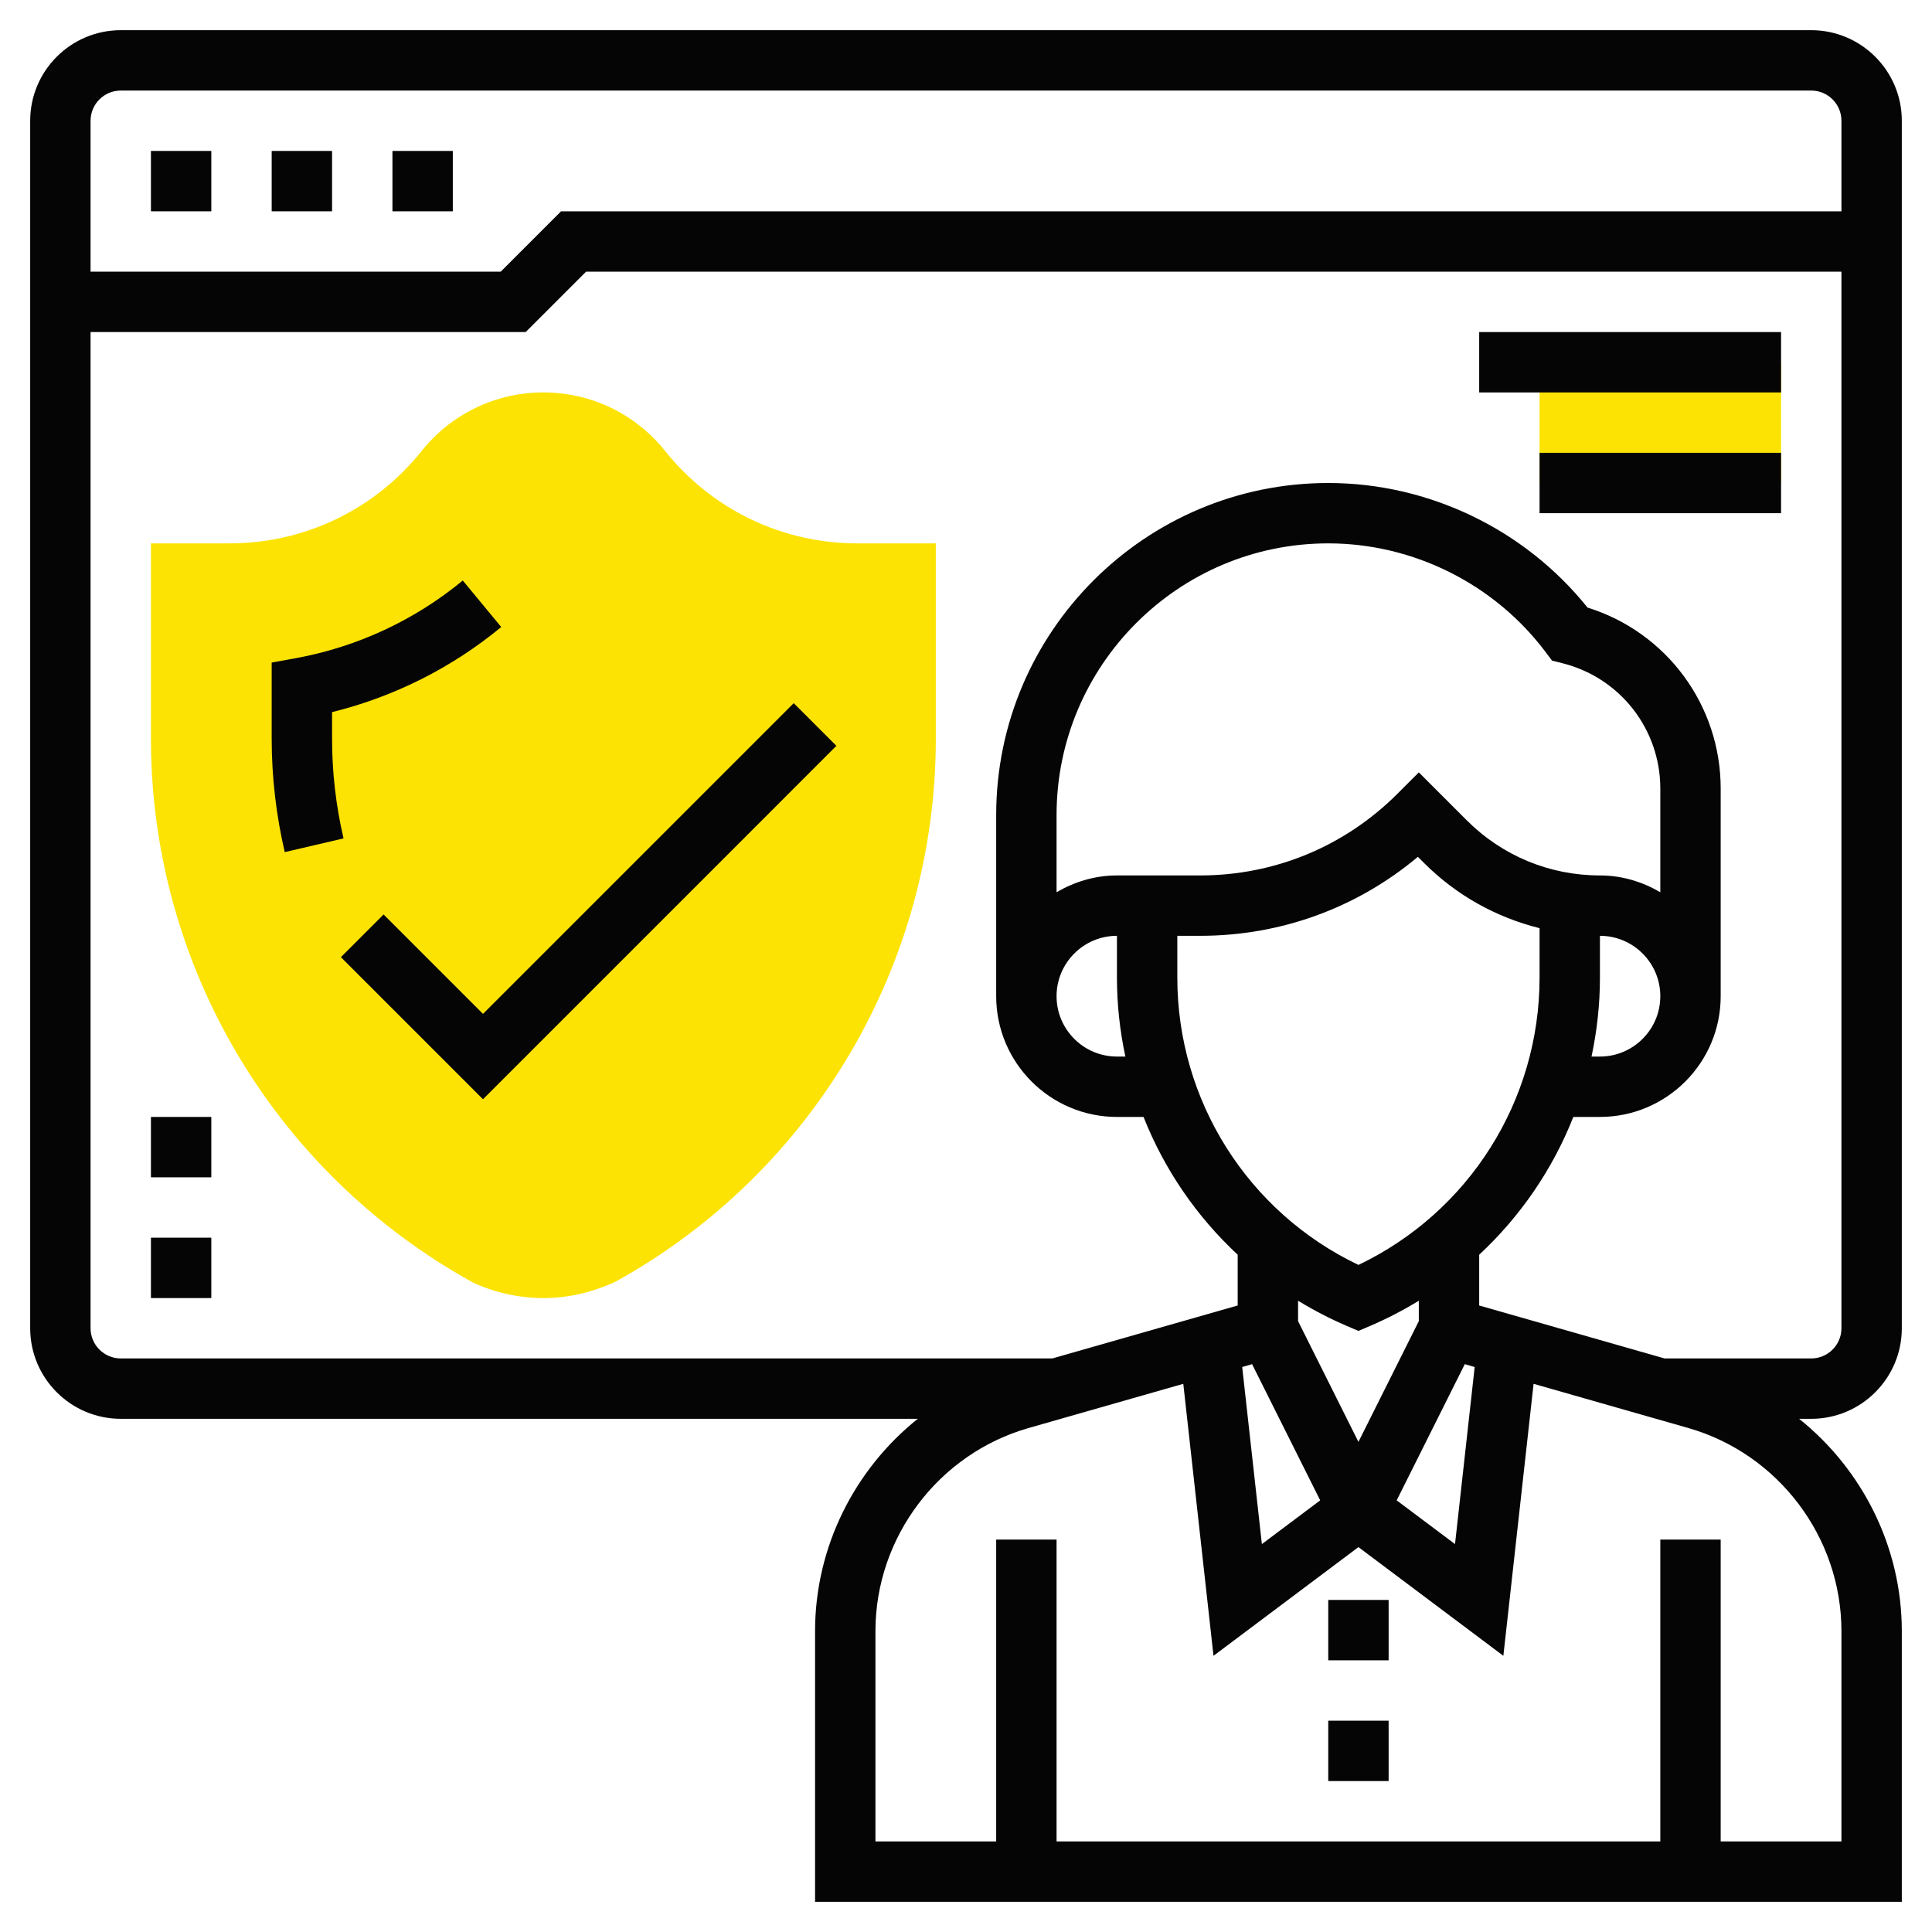 <svg width="96" height="96" viewBox="0 0 96 96" fill="none" xmlns="http://www.w3.org/2000/svg">
<path d="M27 64.5C25.805 64.5 24.597 64.234 23.509 63.733C13.596 58.255 7.5 47.916 7.5 36.702V27H11.396C15.135 27 18.619 25.326 20.955 22.405C22.433 20.559 24.636 19.5 27 19.5C29.364 19.5 31.567 20.559 33.045 22.405C35.38 25.326 38.865 27 42.605 27H46.5V36.702C46.5 47.917 40.404 58.257 30.588 63.684C29.403 64.234 28.195 64.5 27 64.5Z" fill="#FCE303"/>
<path d="M76.5 18H88.5V24H76.5V18Z" fill="#FCE303"/>
<path d="M7.5 7.5H10.5V10.5H7.5V7.5Z" fill="#060505"/>
<path d="M19.5 7.5H22.5V10.5H19.5V7.5Z" fill="#060505"/>
<path d="M13.5 7.5H16.5V10.5H13.5V7.5Z" fill="#060505"/>
<path d="M16.5 36.702V35.385C19.576 34.626 22.462 33.178 24.906 31.156L22.995 28.845C20.62 30.808 17.763 32.14 14.73 32.698L13.5 32.923V36.702C13.5 38.601 13.719 40.497 14.149 42.342L17.07 41.659C16.692 40.038 16.5 38.371 16.5 36.702Z" fill="#060505"/>
<path d="M24 50.379L19.061 45.44L16.939 47.56L24 54.621L41.56 37.06L39.44 34.94L24 50.379Z" fill="#060505"/>
<path d="M94.5 66V6C94.5 3.519 92.481 1.5 90 1.5H6C3.519 1.5 1.5 3.519 1.5 6V66C1.5 68.481 3.519 70.5 6 70.5H45.603C42.462 73.013 40.5 76.871 40.5 81.051V94.5H94.5V81.051C94.5 76.869 92.538 73.013 89.397 70.5H90C92.481 70.5 94.5 68.481 94.5 66ZM6 4.5H90C90.826 4.5 91.5 5.173 91.5 6V10.5H27.879L24.879 13.5H4.5V6C4.5 5.173 5.173 4.5 6 4.5ZM4.5 66V16.5H26.121L29.121 13.5H91.5V66C91.5 66.826 90.826 67.5 90 67.5H82.71L73.5 64.869V62.347C75.55 60.44 77.151 58.101 78.178 55.5H79.5C82.809 55.5 85.5 52.809 85.5 49.5V39.184C85.5 35.034 82.805 31.41 78.882 30.189C75.769 26.304 70.993 24 66 24C56.903 24 49.5 31.402 49.5 40.5V49.5C49.5 52.809 52.191 55.5 55.5 55.5H56.822C57.849 58.101 59.45 60.438 61.5 62.347V64.869L52.291 67.5H6C5.173 67.5 4.5 66.826 4.5 66ZM67.5 71.646L64.5 65.646V64.632C65.265 65.1 66.067 65.519 66.909 65.879L67.5 66.132L68.091 65.879C68.933 65.519 69.735 65.1 70.5 64.632V65.646L67.5 71.646ZM55.919 52.5H55.5C53.846 52.5 52.5 51.154 52.5 49.5C52.5 47.846 53.846 46.5 55.5 46.5V48.576C55.5 49.914 55.647 51.227 55.919 52.5ZM79.5 48.576V46.5C81.154 46.5 82.5 47.846 82.5 49.5C82.5 51.154 81.154 52.5 79.5 52.5H79.082C79.353 51.227 79.5 49.914 79.5 48.576ZM82.5 44.334C81.614 43.818 80.598 43.5 79.5 43.5C76.999 43.5 74.647 42.526 72.879 40.758L70.5 38.379L69.439 39.44C66.82 42.059 63.339 43.5 59.636 43.5H55.5C54.402 43.5 53.386 43.818 52.5 44.334V40.5C52.5 33.057 58.557 27 66 27C70.227 27 74.263 29.019 76.8 32.4L77.12 32.826L77.635 32.955C80.501 33.672 82.5 36.233 82.5 39.184V44.334ZM58.5 46.5H59.636C63.636 46.5 67.424 45.117 70.454 42.575L70.758 42.879C72.368 44.489 74.346 45.585 76.5 46.12V48.576C76.5 54.697 72.989 60.233 67.5 62.853C62.011 60.233 58.5 54.697 58.5 48.576V46.5ZM62.215 67.785L65.6 74.552L62.702 76.725L61.724 67.926L62.215 67.785ZM72.784 67.785L73.276 67.926L72.299 76.725L69.4 74.552L72.784 67.785ZM91.5 81.051V91.5H85.5V76.5H82.5V91.5H52.5V76.5H49.5V91.5H43.5V81.051C43.5 76.388 46.632 72.237 51.115 70.956L58.797 68.761L60.298 82.276L67.5 76.875L74.701 82.276L76.203 68.761L83.886 70.956C88.368 72.237 91.5 76.388 91.5 81.051Z" fill="#060505"/>
<path d="M66 85.5H69V88.5H66V85.5Z" fill="#060505"/>
<path d="M66 79.5H69V82.5H66V79.5Z" fill="#060505"/>
<path d="M73.5 16.5H88.5V19.5H73.5V16.5Z" fill="#060505"/>
<path d="M76.5 22.5H88.5V25.5H76.5V22.5Z" fill="#060505"/>
<path d="M7.5 61.5H10.5V64.5H7.5V61.5Z" fill="#060505"/>
<path d="M7.5 55.5H10.5V58.5H7.5V55.5Z" fill="#060505"/>
</svg>
